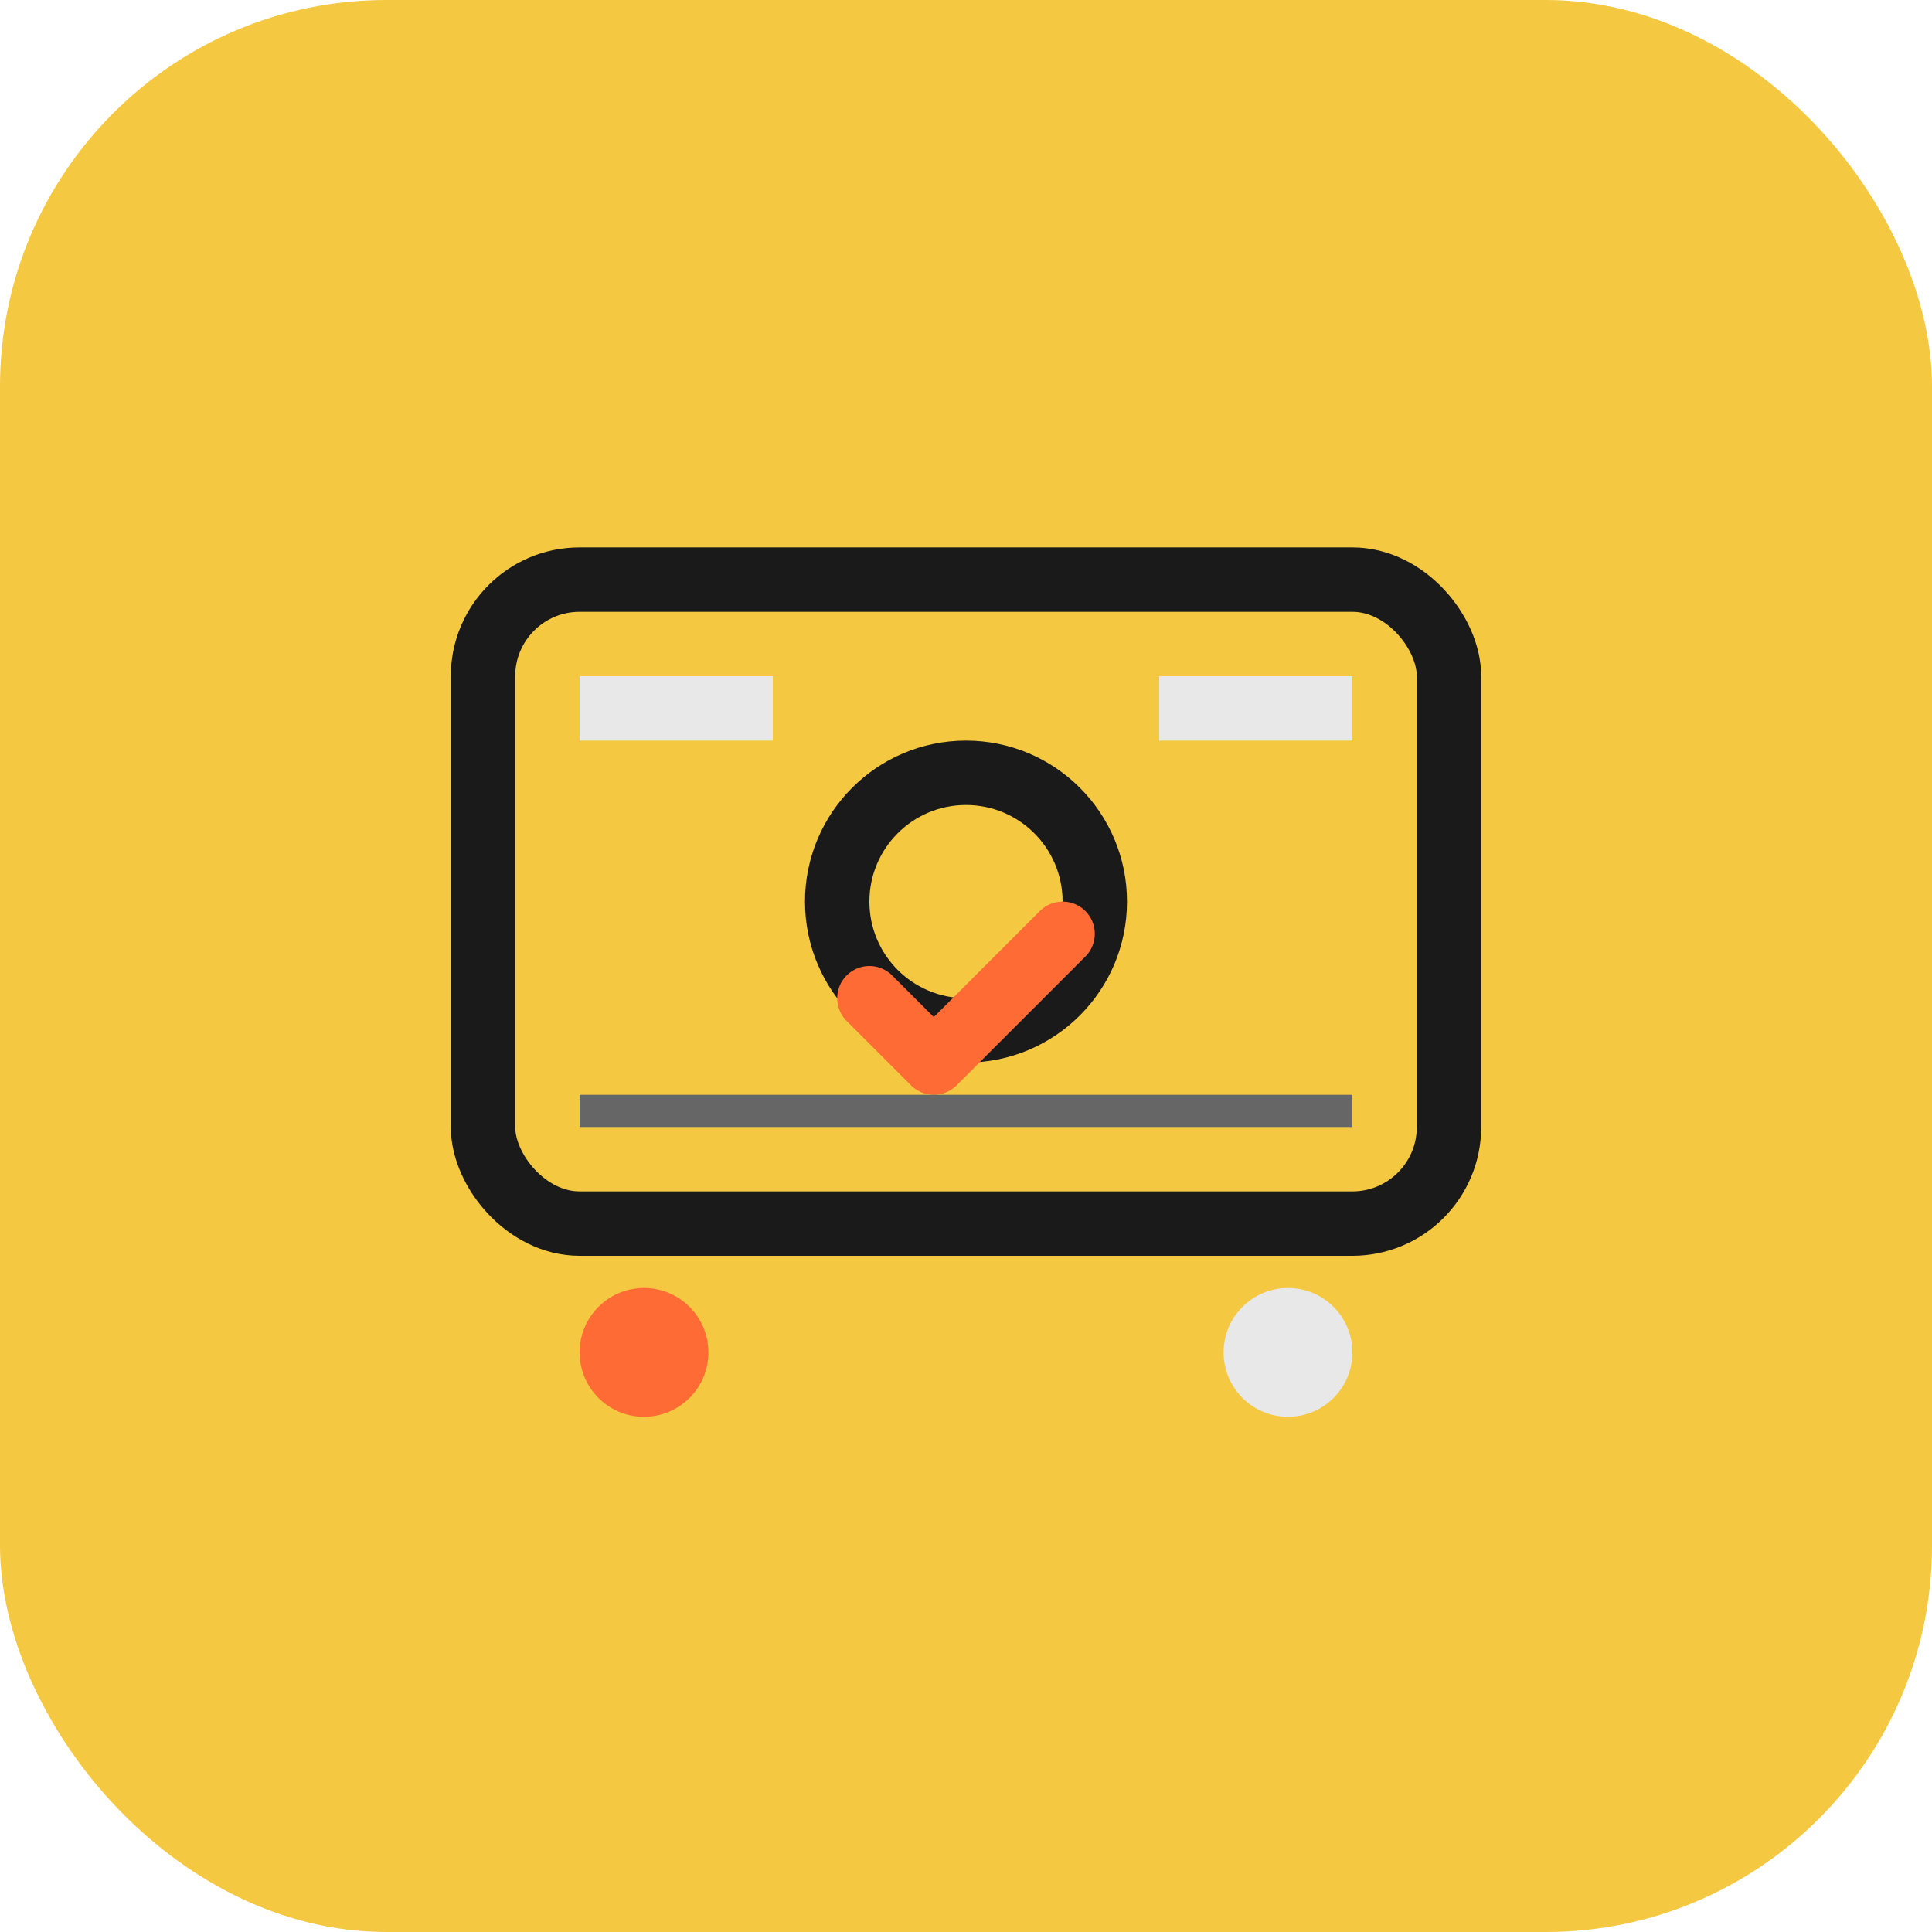 <svg width="60" height="60" viewBox="0 0 60 60" fill="none" xmlns="http://www.w3.org/2000/svg">
  <rect width="60" height="60" rx="12" fill="#F5C842"/>
  <rect x="15" y="18" width="30" height="20" rx="3" stroke="#1A1A1A" stroke-width="2" fill="none"/>
  <circle cx="30" cy="28" r="4" stroke="#1A1A1A" stroke-width="2" fill="none"/>
  <path d="M27 31l2 2 4-4" stroke="#FF6B35" stroke-width="2" stroke-linecap="round" stroke-linejoin="round" fill="none"/>
  <rect x="18" y="21" width="6" height="2" fill="#E8E8E8"/>
  <rect x="36" y="21" width="6" height="2" fill="#E8E8E8"/>
  <rect x="18" y="34" width="24" height="1" fill="#666"/>
  <circle cx="20" cy="42" r="2" fill="#FF6B35"/>
  <circle cx="30" cy="42" r="2" fill="#F5C842"/>
  <circle cx="40" cy="42" r="2" fill="#E8E8E8"/>
</svg>